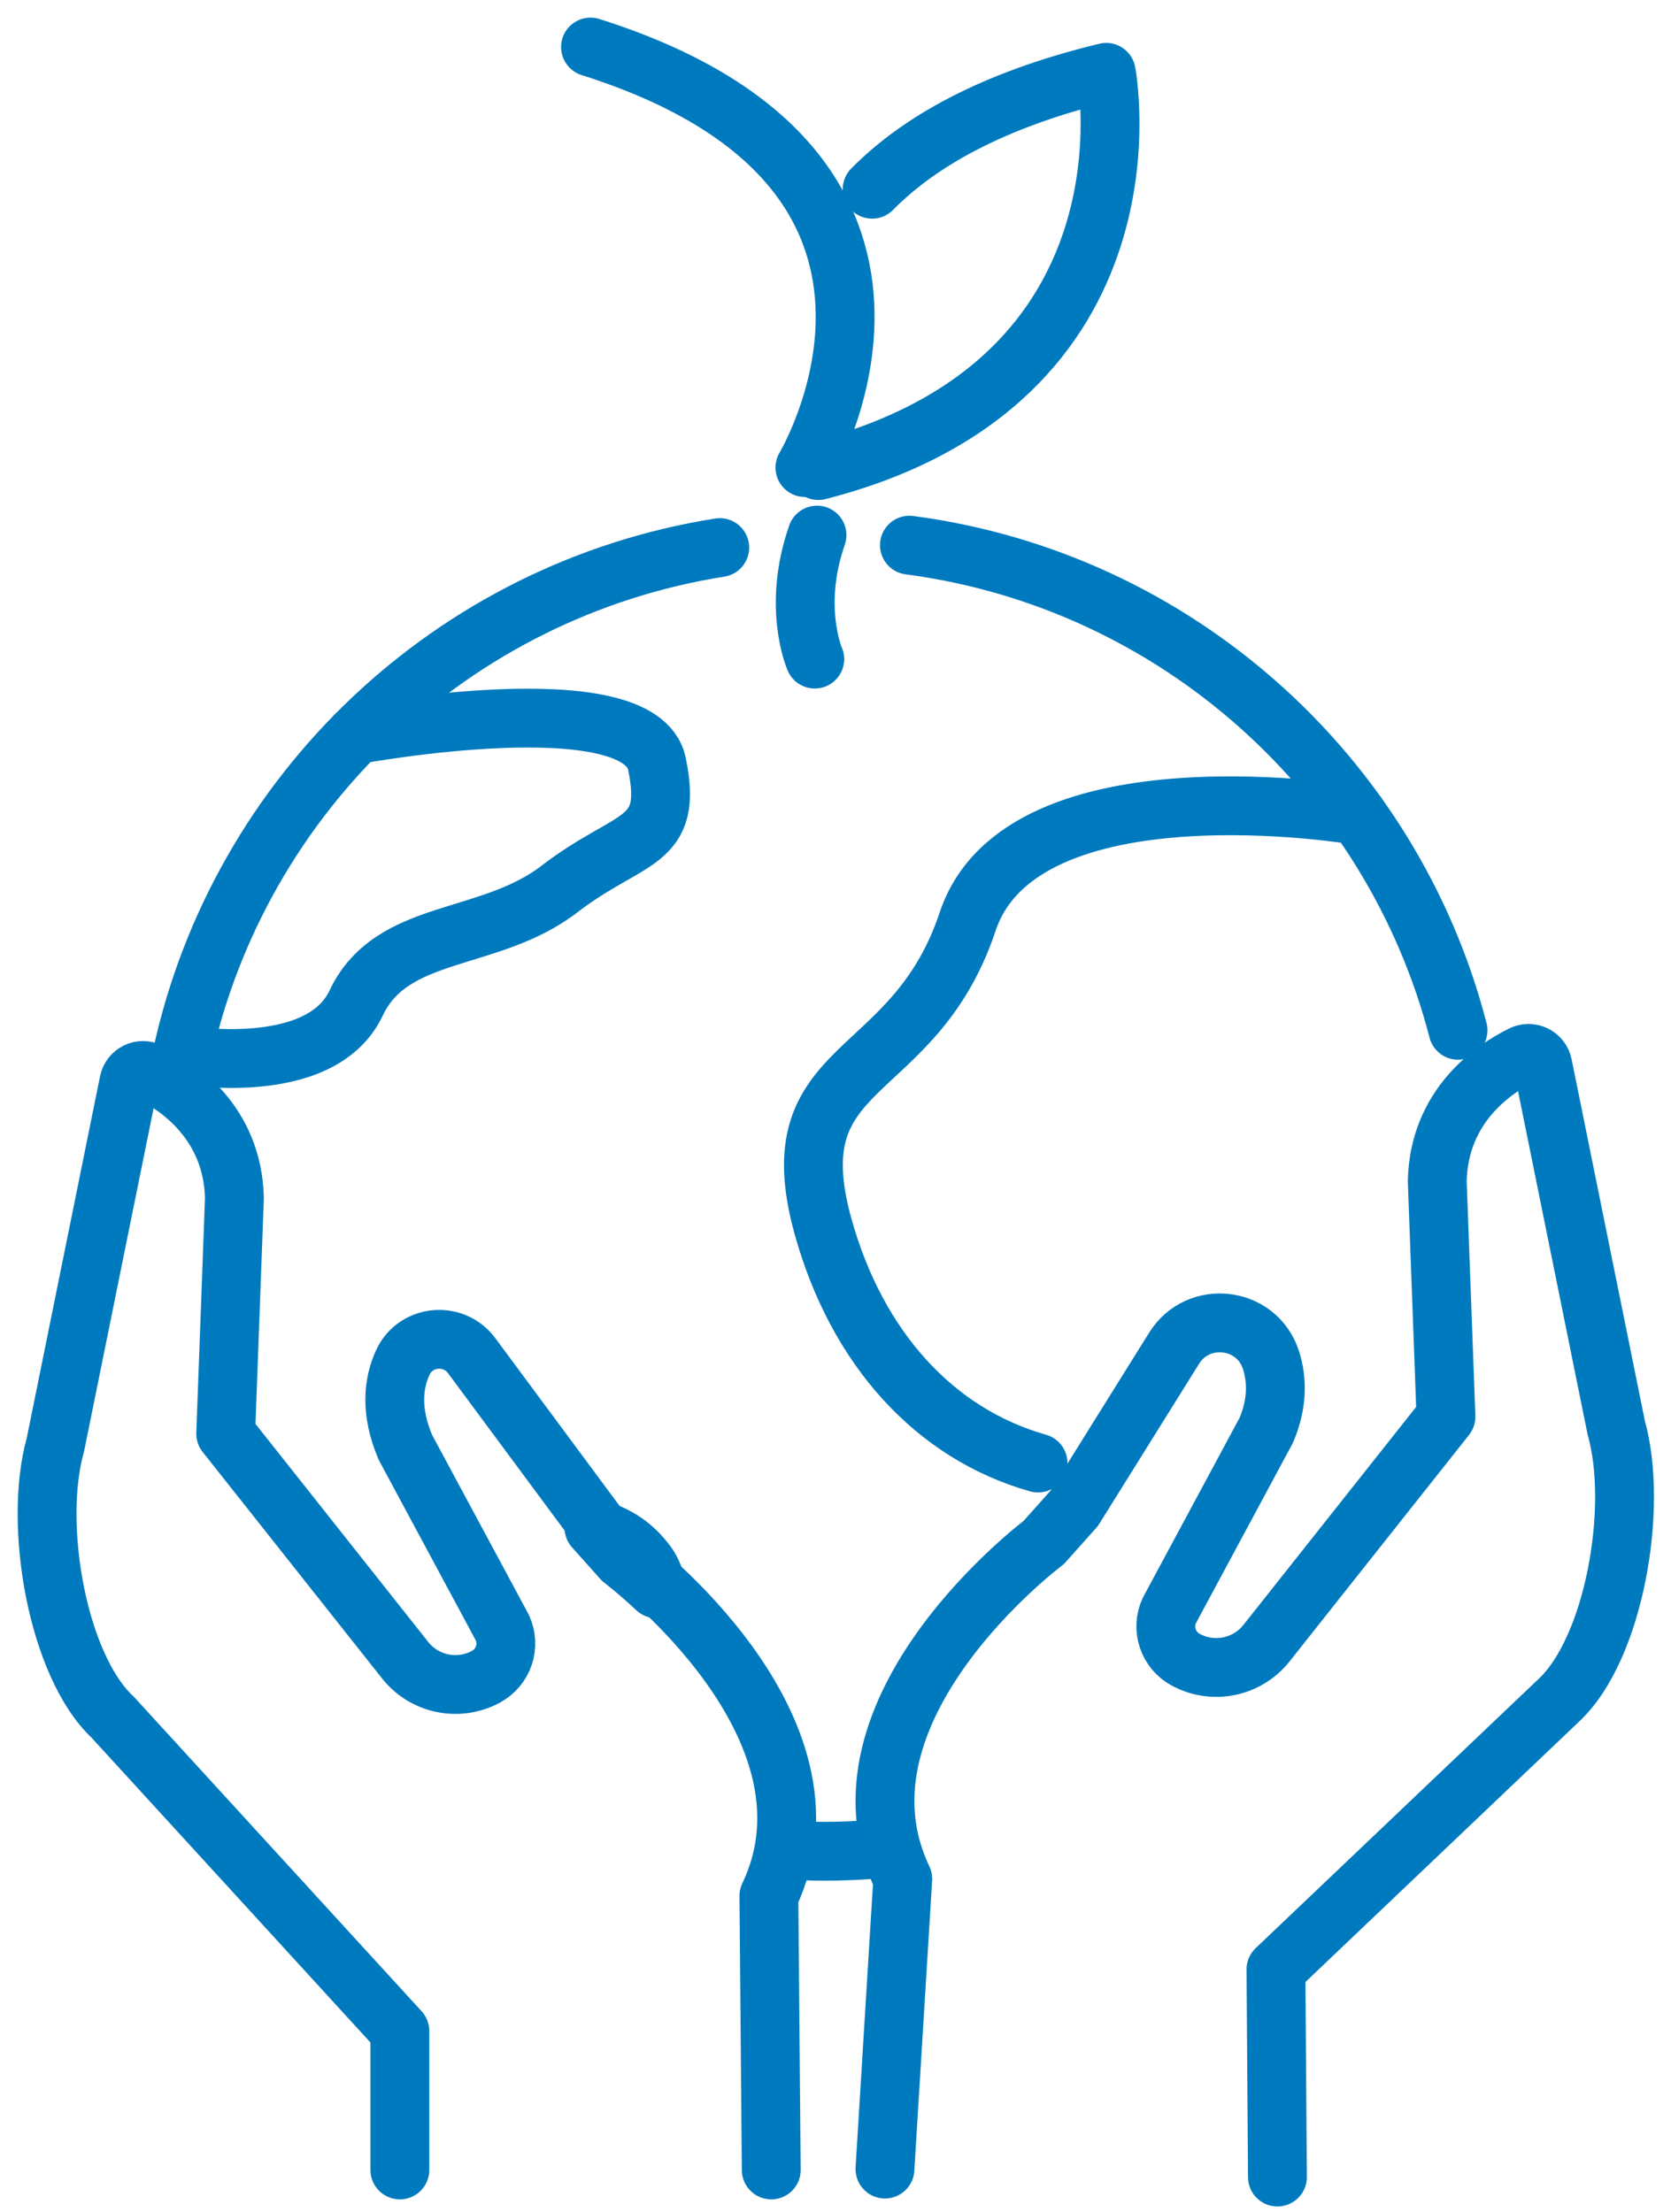 <?xml version="1.0" encoding="UTF-8"?> <svg xmlns="http://www.w3.org/2000/svg" width="71" height="94" viewBox="0 0 71 94" fill="none"><path d="M26.442 66.274C26.442 66.274 27.045 66.727 27.89 67.519C27.851 67.13 27.707 66.759 27.475 66.445C26.783 65.523 26.04 65.189 25.237 64.924L26.442 66.274Z" stroke="#007ABE" stroke-width="2.5" stroke-miterlimit="20" stroke-linecap="round" stroke-linejoin="round"></path><path d="M37.133 78.591C36.419 78.646 35.697 78.674 34.968 78.674C34.228 78.674 34.151 78.645 33.426 78.588" stroke="#007ABE" stroke-width="2.5" stroke-miterlimit="20" stroke-linecap="round" stroke-linejoin="round"></path><path d="M38.641 23.168C49.96 24.658 59.139 32.939 61.951 43.785" stroke="#007ABE" stroke-width="2.5" stroke-miterlimit="20" stroke-linecap="round" stroke-linejoin="round"></path><path d="M7.738 44.823C10.168 33.703 19.237 25.064 30.582 23.271" stroke="#007ABE" stroke-width="2.5" stroke-miterlimit="20" stroke-linecap="round" stroke-linejoin="round"></path><path d="M37.056 8.042C39.02 6.048 42.138 4.249 47.003 3.074C47.003 3.074 49.517 16.214 34.772 19.998" stroke="#007ABE" stroke-width="2.5" stroke-miterlimit="20" stroke-linecap="round" stroke-linejoin="round"></path><path d="M34.2 19.87C34.2 19.87 41.757 7.269 25.09 1.999" stroke="#007ABE" stroke-width="2.5" stroke-miterlimit="20" stroke-linecap="round" stroke-linejoin="round"></path><path d="M32.77 92.217L32.67 80.573C36.114 73.355 26.677 66.274 26.677 66.274L25.381 64.822L20.042 57.614C19.272 56.574 17.66 56.724 17.117 57.898C16.714 58.773 16.569 59.966 17.224 61.508L21.348 69.178C21.515 69.547 21.537 69.965 21.41 70.349C21.282 70.733 21.014 71.055 20.659 71.25V71.25C20.096 71.56 19.441 71.66 18.811 71.533C18.18 71.406 17.615 71.06 17.216 70.556L9.59 60.928L9.96 50.922C9.89 47.717 7.572 46.155 6.355 45.555C6.27 45.513 6.177 45.491 6.082 45.491C5.988 45.49 5.895 45.512 5.81 45.553C5.725 45.595 5.65 45.656 5.593 45.73C5.535 45.805 5.495 45.892 5.476 45.985L2.353 61.402C1.396 64.804 2.447 70.794 4.793 72.982L16.99 86.315V92.217" stroke="#007ABE" stroke-width="2.5" stroke-miterlimit="20" stroke-linecap="round" stroke-linejoin="round"></path><path d="M57.69 34.655C57.69 34.655 43.427 32.229 41.115 39.165C38.803 46.101 32.98 44.945 34.968 52.112C36.413 57.319 39.735 60.939 44.105 62.175" stroke="#007ABE" stroke-width="2.5" stroke-miterlimit="20" stroke-linecap="round" stroke-linejoin="round"></path><path d="M15.13 31.225C15.13 31.225 27.195 28.992 27.913 32.46C28.631 35.928 26.781 35.466 23.776 37.778C20.77 40.09 16.655 39.396 15.129 42.633C13.603 45.869 7.739 44.823 7.739 44.823" stroke="#007ABE" stroke-width="2.5" stroke-miterlimit="20" stroke-linecap="round" stroke-linejoin="round"></path><path d="M34.619 28.01C34.619 28.01 33.646 25.802 34.714 22.74" stroke="#007ABE" stroke-width="2.5" stroke-miterlimit="20" stroke-linecap="round" stroke-linejoin="round"></path><path d="M37.601 92.18L38.358 79.848C34.913 72.63 44.35 65.55 44.35 65.55L45.646 64.098L49.886 57.298C50.914 55.648 53.412 55.949 54.003 57.801C54.269 58.638 54.29 59.637 53.803 60.783L49.679 68.453C49.511 68.822 49.489 69.24 49.617 69.625C49.745 70.009 50.013 70.331 50.368 70.526V70.526C50.931 70.836 51.586 70.936 52.217 70.809C52.847 70.682 53.412 70.336 53.811 69.832L61.438 60.204L61.068 50.198C61.138 46.993 63.456 45.431 64.673 44.83C64.758 44.788 64.851 44.766 64.945 44.766C65.04 44.766 65.133 44.788 65.218 44.829C65.303 44.871 65.377 44.932 65.435 45.006C65.493 45.081 65.532 45.168 65.551 45.261L68.674 60.677C69.631 64.079 68.58 70.069 66.234 72.257L54.214 83.697L54.278 92.519" stroke="#007ABE" stroke-width="2.5" stroke-miterlimit="20" stroke-linecap="round" stroke-linejoin="round"></path></svg> 
